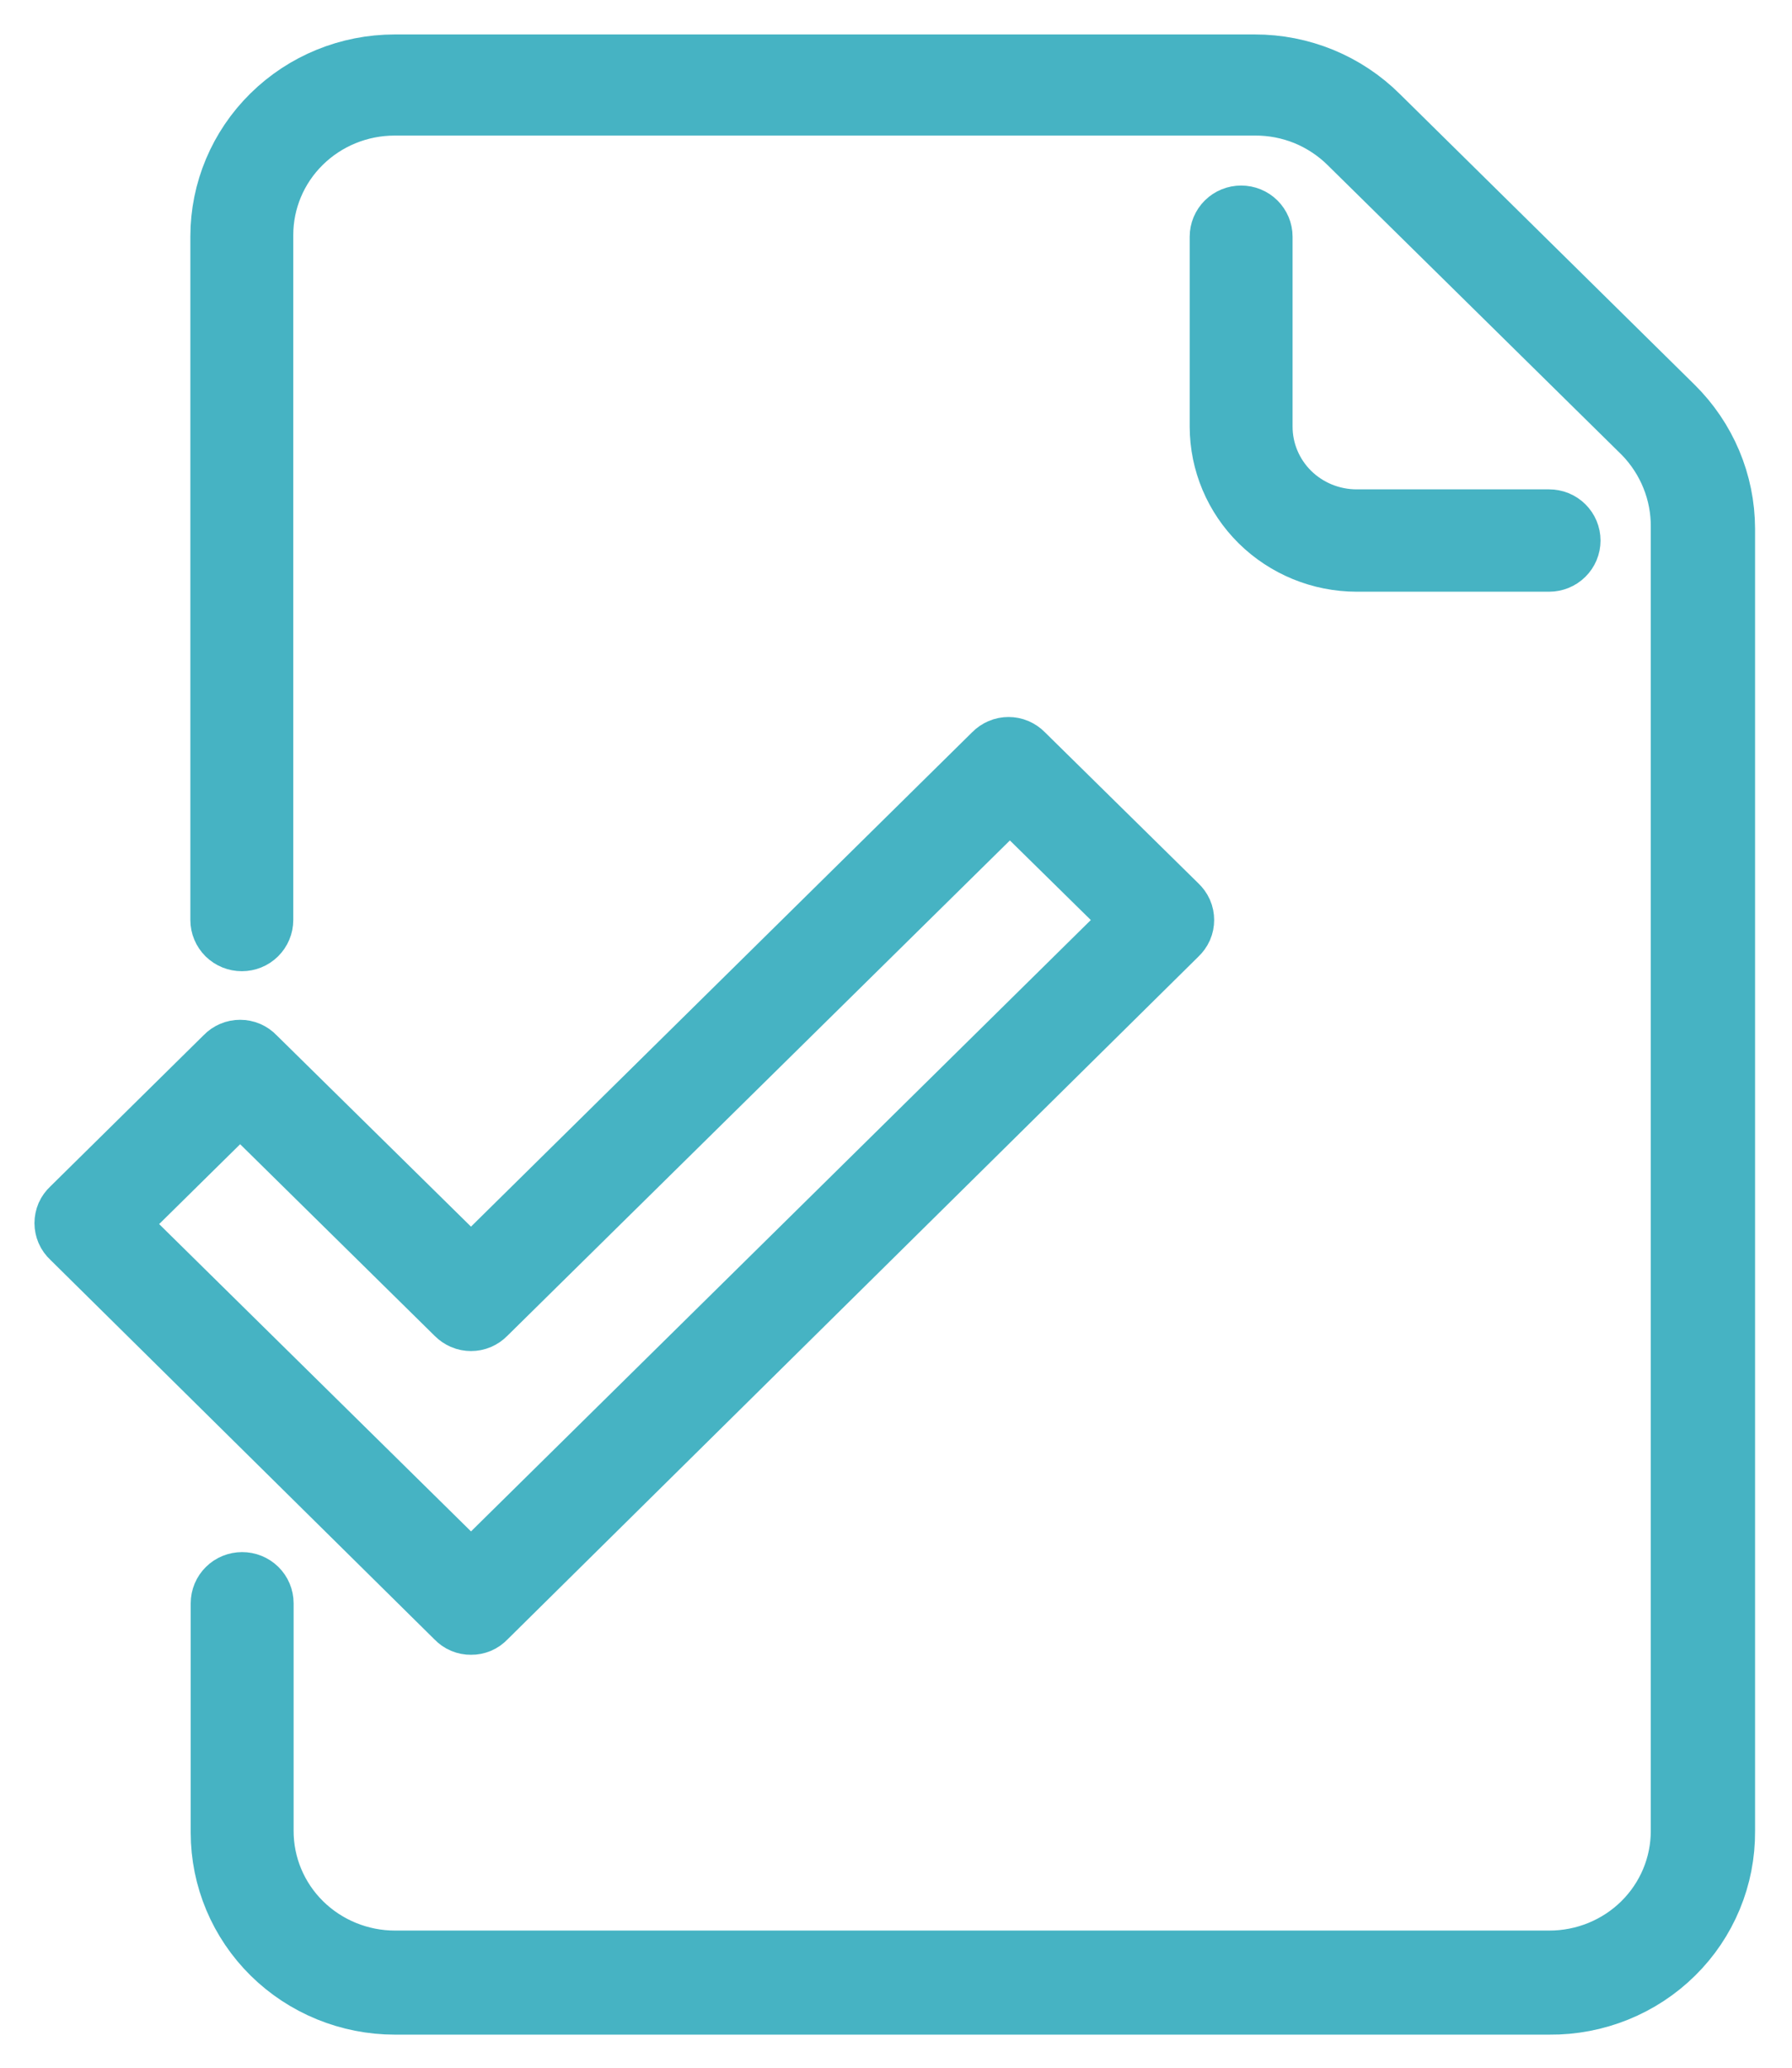 <svg width="26" height="30" viewBox="0 0 26 30" fill="none" xmlns="http://www.w3.org/2000/svg">
<path d="M22.476 8.085H19.683C19.173 8.084 18.686 7.884 18.325 7.529C17.965 7.174 17.762 6.692 17.761 6.19V3.435C17.761 3.37 17.787 3.309 17.833 3.263C17.88 3.217 17.942 3.192 18.008 3.192C18.073 3.192 18.136 3.217 18.182 3.263C18.228 3.309 18.254 3.37 18.254 3.435V6.19C18.254 6.564 18.404 6.922 18.672 7.187C18.94 7.451 19.304 7.6 19.683 7.6H22.476C22.541 7.6 22.604 7.625 22.65 7.671C22.696 7.716 22.722 7.778 22.722 7.843C22.722 7.907 22.696 7.969 22.65 8.014C22.604 8.06 22.541 8.085 22.476 8.085Z" fill="#071537" stroke="#46B3C3"/>
<path d="M22.481 29.02H5.73C5.077 29.02 4.451 28.764 3.989 28.309C3.527 27.853 3.267 27.235 3.267 26.59V23.262C3.267 23.197 3.293 23.135 3.339 23.09C3.385 23.044 3.448 23.019 3.513 23.019C3.579 23.019 3.641 23.044 3.688 23.09C3.734 23.135 3.76 23.197 3.76 23.262V26.566C3.76 27.082 3.967 27.576 4.337 27.941C4.707 28.305 5.208 28.51 5.73 28.51H22.481C23.003 28.51 23.505 28.305 23.874 27.941C24.244 27.576 24.451 27.082 24.451 26.566V7.648C24.456 7.129 24.254 6.628 23.89 6.253L19.614 2.04C19.429 1.857 19.209 1.712 18.968 1.613C18.726 1.515 18.466 1.465 18.205 1.467H5.726C5.203 1.467 4.702 1.671 4.332 2.036C3.962 2.4 3.755 2.895 3.755 3.41V13.348C3.755 13.413 3.729 13.474 3.683 13.52C3.637 13.566 3.574 13.591 3.509 13.591C3.443 13.591 3.381 13.566 3.334 13.52C3.288 13.474 3.262 13.413 3.262 13.348V3.43C3.262 2.785 3.522 2.167 3.984 1.712C4.446 1.256 5.072 1 5.726 1H18.205C18.531 0.999 18.854 1.063 19.155 1.186C19.456 1.31 19.729 1.491 19.958 1.719L24.235 5.937C24.7 6.396 24.962 7.018 24.964 7.667V26.571C24.966 26.893 24.904 27.213 24.78 27.511C24.656 27.81 24.474 28.081 24.242 28.309C24.011 28.537 23.737 28.717 23.434 28.839C23.132 28.961 22.808 29.023 22.481 29.02Z" fill="#071537" stroke="#46B3C3"/>
<path d="M6.834 23.509C6.802 23.51 6.769 23.503 6.74 23.491C6.71 23.478 6.683 23.46 6.661 23.436L1.075 17.916C1.051 17.894 1.032 17.868 1.019 17.838C1.007 17.809 1 17.778 1 17.746C1 17.714 1.007 17.682 1.019 17.653C1.032 17.624 1.051 17.598 1.075 17.576L3.311 15.37C3.333 15.346 3.36 15.328 3.39 15.315C3.419 15.302 3.451 15.296 3.484 15.296C3.516 15.296 3.548 15.302 3.578 15.315C3.607 15.328 3.634 15.346 3.656 15.37L6.834 18.499L14.46 10.976C14.482 10.953 14.509 10.935 14.539 10.922C14.568 10.909 14.6 10.903 14.633 10.903C14.665 10.903 14.697 10.909 14.727 10.922C14.756 10.935 14.783 10.953 14.805 10.976L17.042 13.178C17.065 13.2 17.084 13.226 17.097 13.255C17.11 13.284 17.116 13.316 17.116 13.348C17.116 13.38 17.11 13.411 17.097 13.441C17.084 13.47 17.065 13.496 17.042 13.518L7.006 23.436C6.984 23.46 6.958 23.478 6.928 23.491C6.898 23.503 6.866 23.51 6.834 23.509ZM1.597 17.76L6.834 22.921L16.539 13.348L14.652 11.492L7.006 19.029C6.984 19.052 6.957 19.07 6.928 19.083C6.898 19.096 6.866 19.102 6.834 19.102C6.802 19.102 6.77 19.096 6.74 19.083C6.71 19.07 6.684 19.052 6.661 19.029L3.484 15.899L1.597 17.76Z" fill="#071537" stroke="#46B3C3"/>
</svg>
